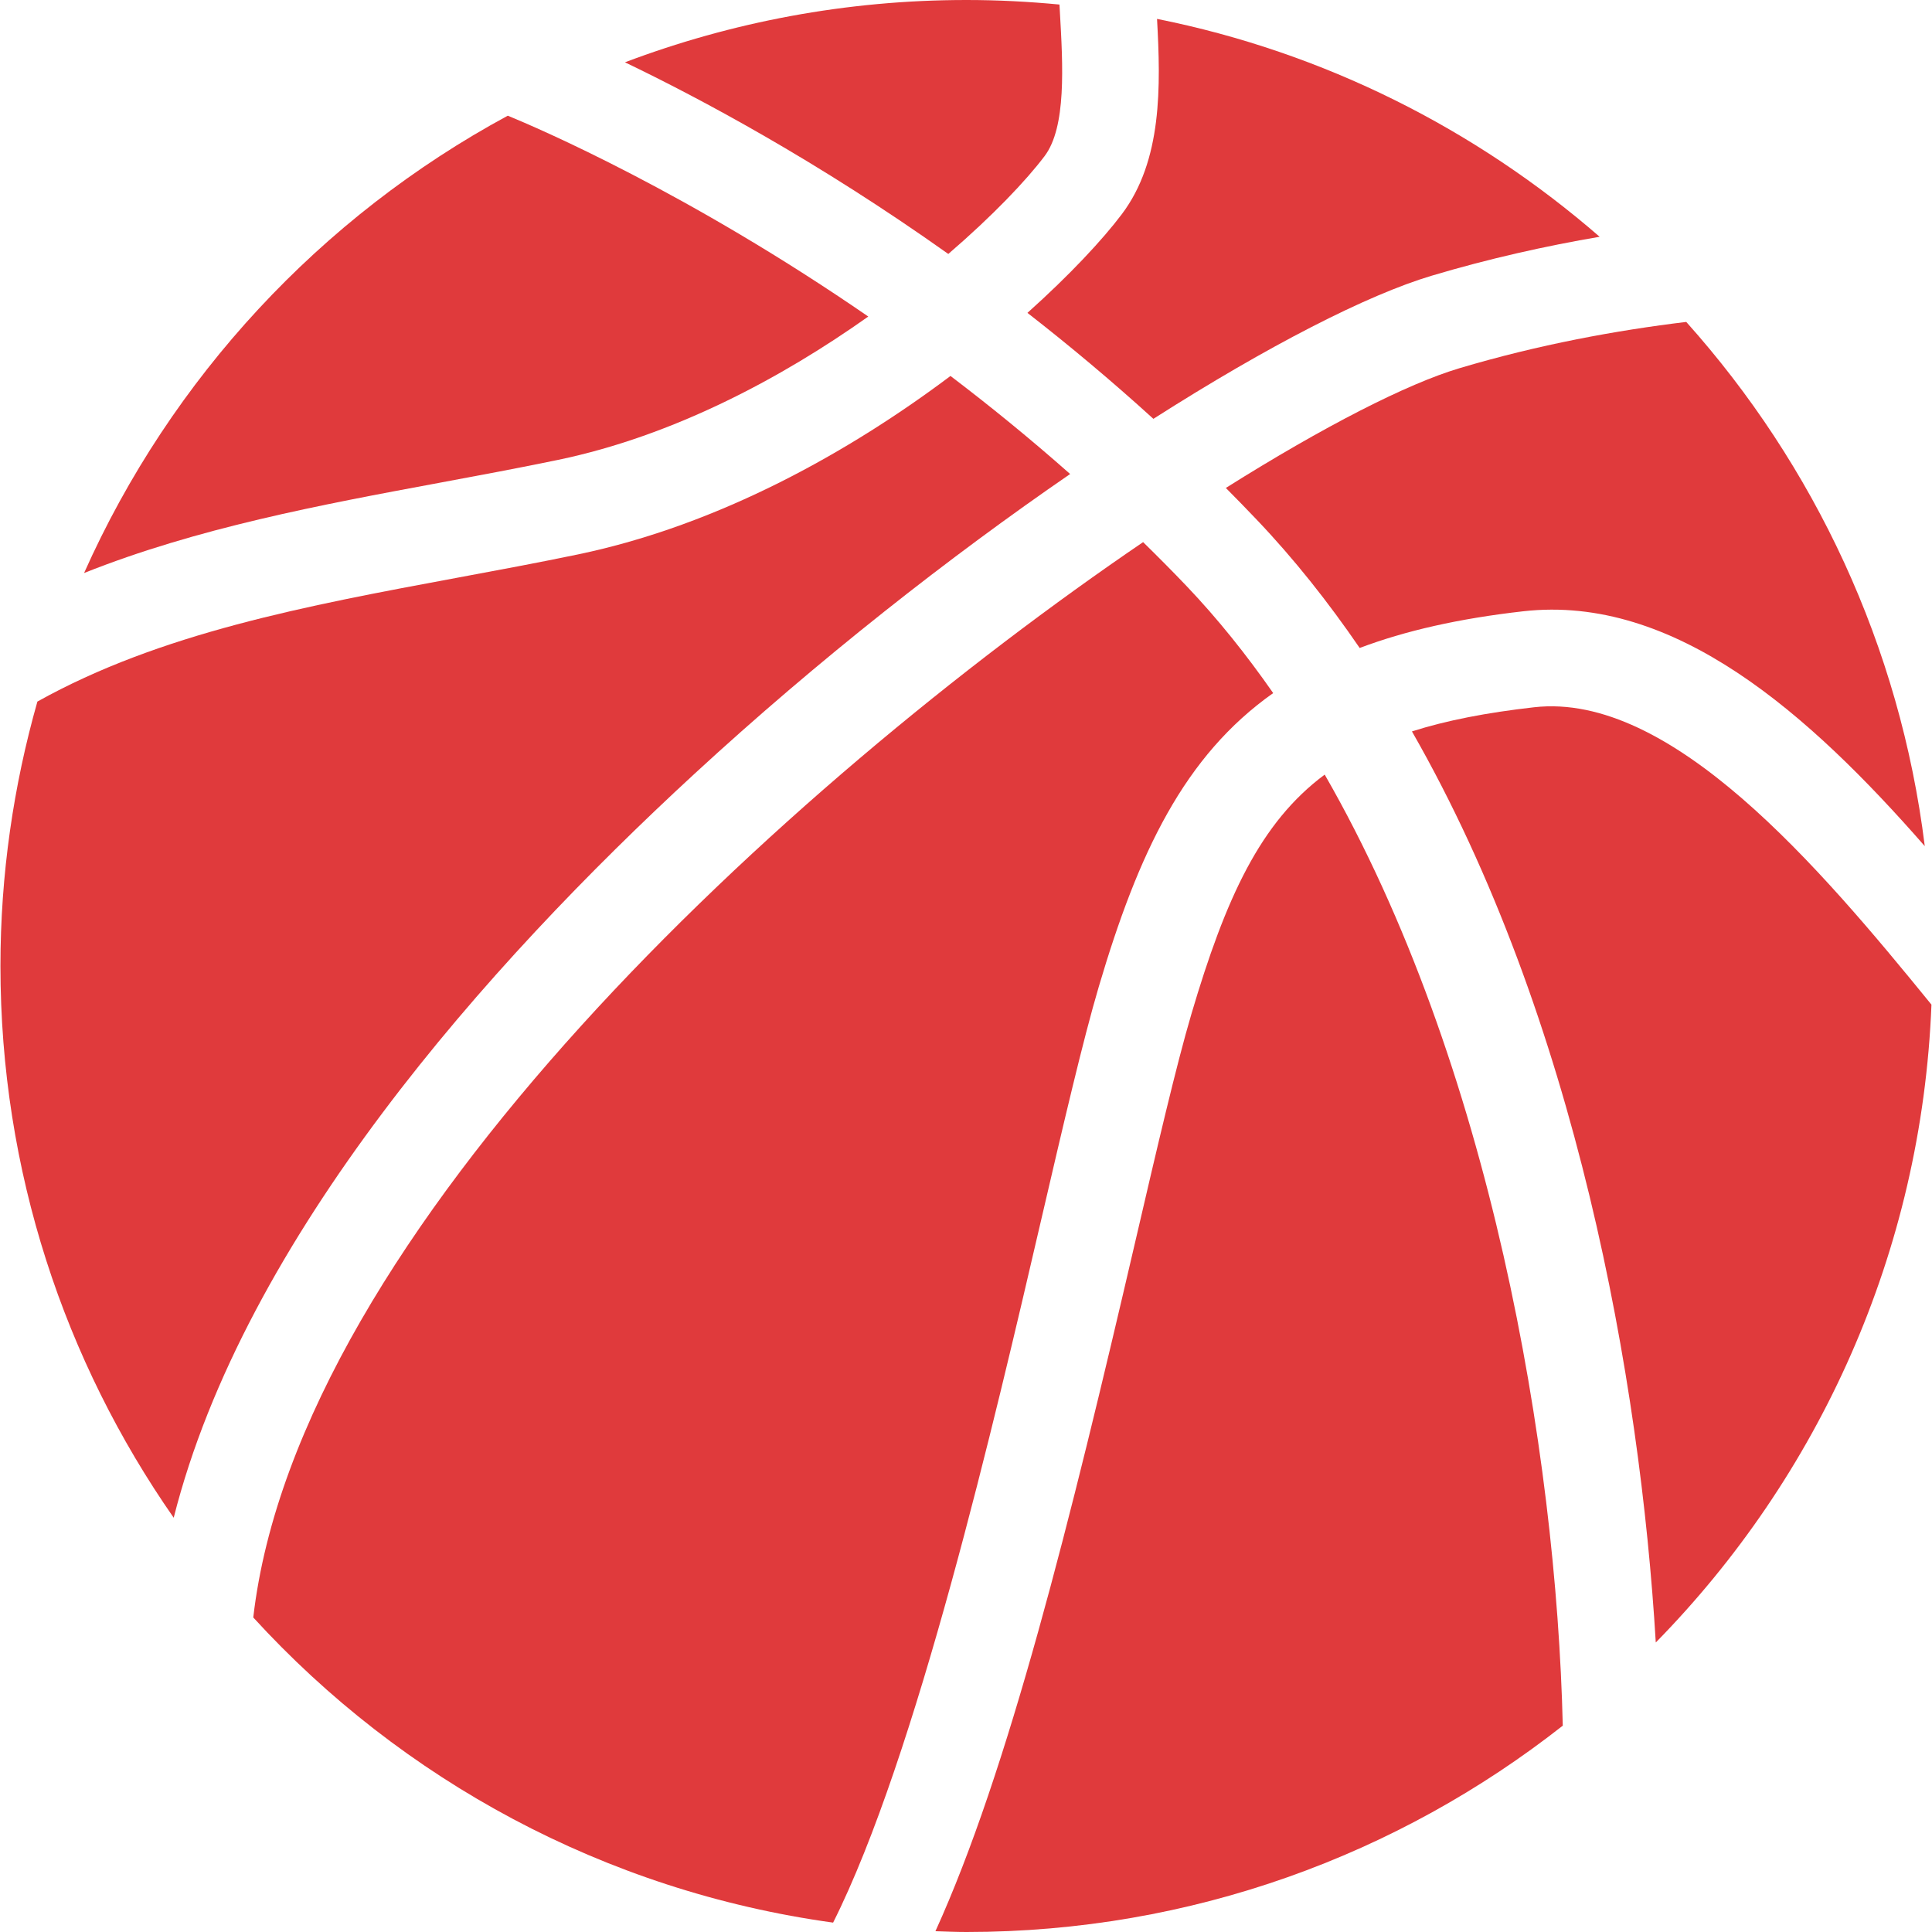<svg width="100" height="100" viewBox="0 0 100 100" fill="none" xmlns="http://www.w3.org/2000/svg">
<g clip-path="url(#clip0_3340_8016)">
<path d="M54.069 8.078C55.2 6.579 55.019 3.399 54.858 0.594C54.851 0.473 54.845 0.355 54.838 0.235C53.252 0.084 51.648 0 50.023 0C43.8 0 37.844 1.147 32.348 3.225C36.269 5.109 42.338 8.353 49.084 13.145C51.386 11.164 53.122 9.335 54.069 8.078Z" fill="#E03A3C"/>
<path d="M79.402 36.608C76.938 36.887 74.859 37.291 73.082 37.858C81.579 52.694 84.892 71.437 85.703 85.015C94.121 76.438 99.467 64.843 99.972 52C94.172 44.87 86.488 35.804 79.402 36.608Z" fill="#E03A3C"/>
<path d="M28.891 23.802C34.861 22.56 40.47 19.555 44.942 16.384C35.613 9.958 27.831 6.623 26.283 5.988C16.603 11.221 8.858 19.558 4.352 29.659C10.209 27.326 16.552 26.138 22.783 24.982C24.798 24.607 26.882 24.22 28.891 23.802Z" fill="#E03A3C"/>
<path d="M63.449 25.256C63.982 25.792 64.514 26.337 65.041 26.892C66.989 28.936 68.756 31.173 70.377 33.539C72.737 32.648 75.515 32.016 78.841 31.64C86.677 30.753 93.645 36.961 99.626 43.795C98.344 33.435 93.9 24.058 87.28 16.663C83.666 17.099 79.637 17.837 75.53 19.062C72.837 19.866 68.547 22.052 63.449 25.256Z" fill="#E03A3C"/>
<path d="M56.871 51.078C58.922 44.132 61.297 39.124 65.9 35.874C64.518 33.891 63.032 32.031 61.422 30.34C60.677 29.558 59.924 28.802 59.167 28.06C40.703 40.628 15.409 63.716 13.109 83.72C20.787 92.12 31.294 97.88 43.122 99.514C47.428 90.94 51.482 73.509 53.891 63.142C55.049 58.163 56.048 53.864 56.871 51.078Z" fill="#E03A3C"/>
<path d="M35.934 40.063C42.372 34.13 49.171 28.81 55.39 24.535C53.317 22.701 51.238 21.01 49.197 19.46C44.031 23.342 37.269 27.166 29.908 28.698C27.846 29.127 25.735 29.519 23.695 29.898C15.832 31.358 8.283 32.772 1.936 36.313C0.7 40.665 0.023 45.252 0.023 50C0.023 60.62 3.345 70.461 8.991 78.558C12.649 64.076 25.196 49.958 35.934 40.063Z" fill="#E03A3C"/>
<path d="M59.699 21.679C65.647 17.887 70.775 15.264 74.103 14.271C77.09 13.379 80.022 12.729 82.797 12.255C76.383 6.682 68.543 2.709 59.888 0.978C60.08 4.47 60.164 8.304 58.063 11.089C57.065 12.412 55.377 14.226 53.18 16.194C55.331 17.869 57.518 19.695 59.699 21.679Z" fill="#E03A3C"/>
<path d="M61.664 52.494C60.884 55.138 59.899 59.372 58.76 64.274C55.396 78.748 52.177 91.7 48.418 99.959C48.952 99.976 49.485 100 50.023 100C61.676 100 72.388 96.003 80.889 89.32C80.553 75.111 77.147 55.012 68.566 40.093C65.238 42.566 63.447 46.457 61.664 52.494Z" fill="#E03A3C"/>
</g>
<defs>
<clipPath id="clip0_3340_8016">
<rect width="100" height="100" fill="white"/>
</clipPath>
</defs>
</svg>
